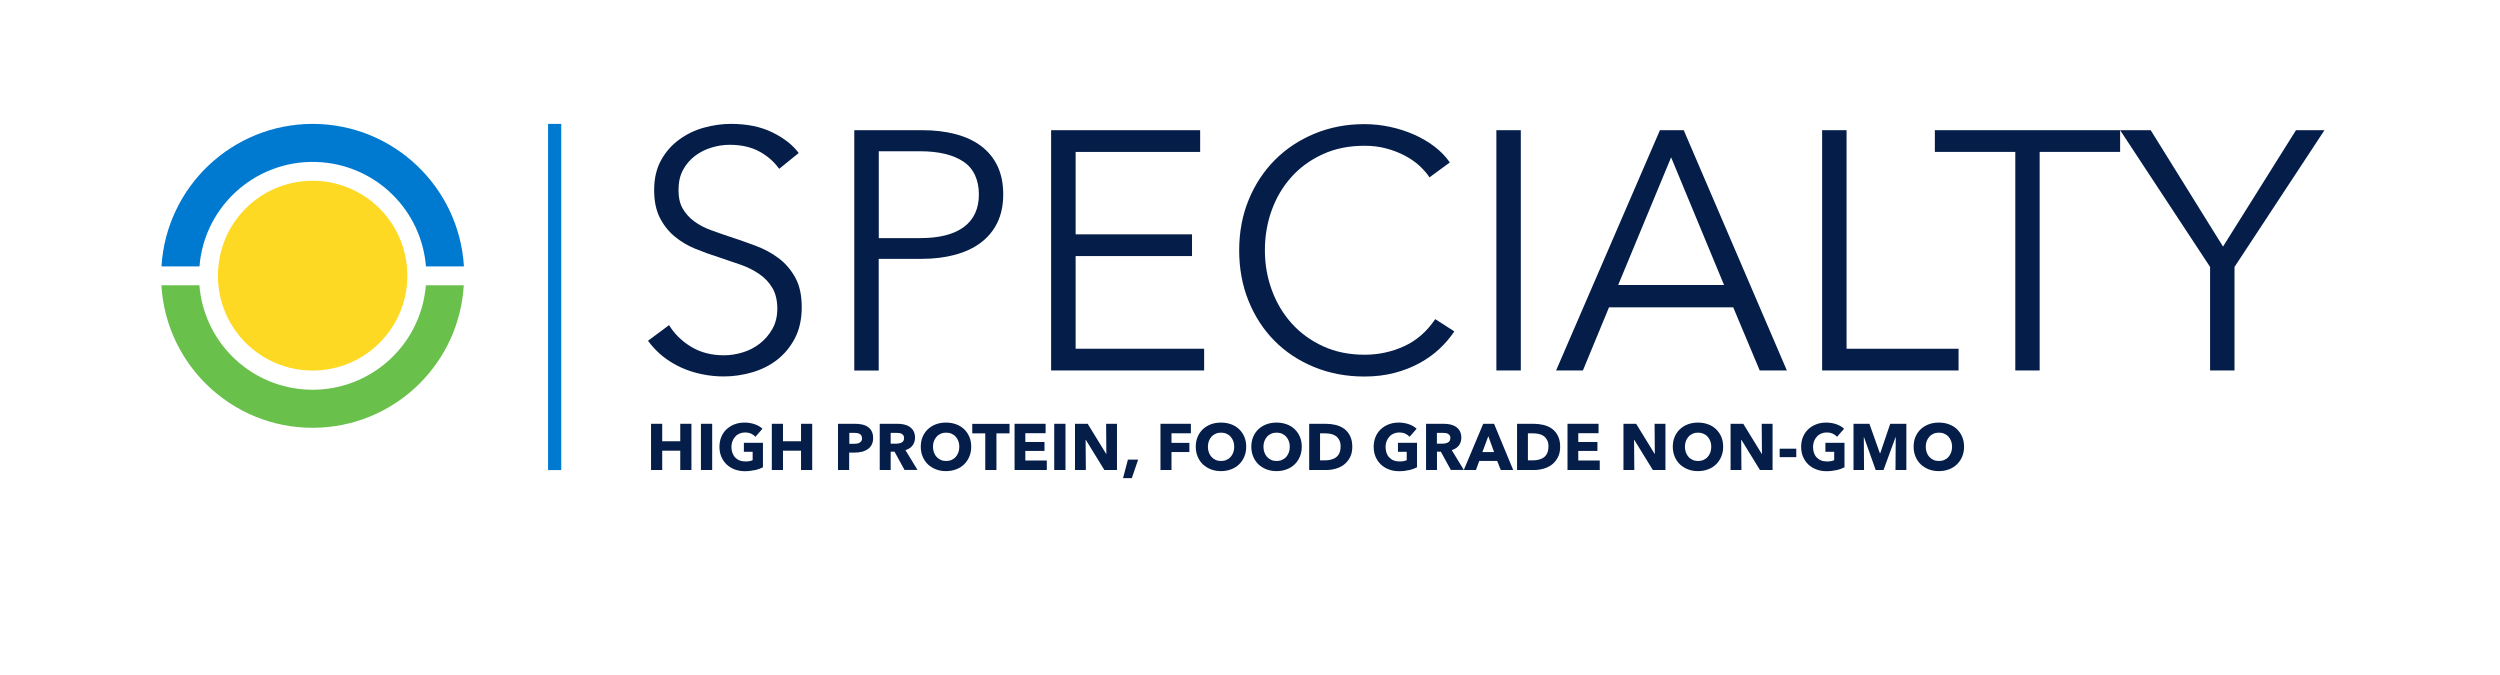 <?xml version="1.0" encoding="UTF-8"?>
<svg xmlns="http://www.w3.org/2000/svg" id="b" viewBox="0 0 313.19 84.6">
  <defs>
    <style>.d{fill:none;}.e{fill:#007ad1;}.f{fill:#69c04b;}.g{fill:#fdd923;}.h{fill:#051d49;}</style>
  </defs>
  <g id="c">
    <rect class="e" x="68.66" y="15.52" width="1.65" height="43.37"></rect>
    <path class="e" d="M39.17,15.52c-10.04.01-18.33,7.83-18.94,17.85h4.76c.63-7.83,7.49-13.67,15.33-13.04,6.96.56,12.48,6.08,13.04,13.04h4.76c-.61-10.02-8.91-17.84-18.94-17.85"></path>
    <path class="f" d="M53.35,35.74c-.63,7.83-7.49,13.67-15.33,13.04-6.96-.56-12.48-6.08-13.04-13.04h-4.76c.62,10.46,9.6,18.44,20.06,17.82,9.6-.57,17.25-8.22,17.82-17.82h-4.76Z"></path>
    <path class="g" d="M50.97,33.37c-.63-6.52-6.42-11.3-12.94-10.67-5.66.54-10.13,5.02-10.67,10.67-.04.39-.06.79-.06,1.19s.02.8.06,1.19c.66,6.52,6.48,11.27,13,10.61,6.51-.66,11.26-6.47,10.61-12.98"></path>
    <path class="h" d="M97.62,21.16c-.65-.91-1.49-1.64-2.51-2.19s-2.25-.83-3.7-.83c-.74,0-1.49.11-2.25.34-.77.23-1.46.57-2.08,1.04-.62.47-1.13,1.06-1.51,1.76-.38.71-.57,1.54-.57,2.51s.18,1.76.55,2.38c.37.62.86,1.16,1.46,1.59.61.44,1.3.8,2.08,1.08.78.28,1.59.57,2.44.85,1.05.34,2.1.71,3.16,1.11,1.06.4,2.01.91,2.86,1.55.85.64,1.54,1.45,2.08,2.42.54.98.81,2.22.81,3.72s-.29,2.8-.86,3.89c-.57,1.09-1.32,1.99-2.23,2.7-.92.71-1.96,1.23-3.14,1.57-1.18.34-2.36.51-3.55.51-.91,0-1.81-.09-2.72-.28-.91-.18-1.77-.46-2.59-.83-.82-.37-1.59-.84-2.3-1.4-.71-.57-1.33-1.22-1.87-1.96l2.64-1.96c.65,1.08,1.57,1.98,2.74,2.7,1.18.72,2.56,1.08,4.14,1.08.77,0,1.54-.12,2.34-.36.79-.24,1.51-.61,2.15-1.11s1.16-1.11,1.57-1.83c.41-.72.62-1.57.62-2.53,0-1.05-.21-1.92-.62-2.61s-.96-1.28-1.64-1.74c-.68-.47-1.46-.86-2.34-1.17-.88-.31-1.8-.62-2.76-.94-.99-.31-1.97-.67-2.93-1.06-.96-.4-1.83-.91-2.59-1.55s-1.38-1.42-1.85-2.36c-.47-.94-.7-2.08-.7-3.44,0-1.45.29-2.69.87-3.74s1.34-1.91,2.28-2.59c.93-.68,1.97-1.18,3.1-1.49,1.13-.31,2.25-.47,3.36-.47,2.04,0,3.78.36,5.23,1.08,1.45.72,2.54,1.58,3.27,2.57l-2.42,1.96Z"></path>
    <path class="h" d="M107.02,16.31h8.5c1.53,0,2.92.16,4.17.49s2.32.82,3.21,1.49c.89.67,1.58,1.5,2.06,2.51.48,1.01.72,2.19.72,3.55s-.25,2.54-.74,3.55-1.19,1.84-2.08,2.51-1.97,1.17-3.23,1.51c-1.26.34-2.66.51-4.19.51h-5.36v13.99h-3.06v-30.1ZM110.08,29.83h5.19c2.41,0,4.24-.47,5.49-1.4,1.25-.94,1.87-2.3,1.87-4.08s-.64-3.24-1.93-4.1c-1.29-.86-3.1-1.3-5.42-1.3h-5.19v10.88Z"></path>
    <path class="h" d="M134.74,43.69h16.11v2.72h-19.17v-30.1h18.67v2.72h-15.6v10.33h14.58v2.72h-14.58v11.61Z"></path>
    <path class="h" d="M182.19,41.52c-.51.77-1.13,1.49-1.85,2.17-.72.68-1.56,1.28-2.51,1.8-.95.52-2,.93-3.15,1.23-1.15.3-2.4.45-3.76.45-2.27,0-4.37-.4-6.29-1.19-1.93-.79-3.59-1.89-4.97-3.29-1.39-1.4-2.47-3.07-3.25-5-.78-1.93-1.17-4.04-1.17-6.33s.4-4.41,1.19-6.33c.79-1.93,1.89-3.59,3.29-5,1.4-1.4,3.06-2.5,4.97-3.29,1.91-.79,3.99-1.19,6.23-1.19,1.11,0,2.19.12,3.25.35,1.06.23,2.06.55,3,.97.94.42,1.79.92,2.55,1.5.77.59,1.4,1.25,1.91,1.98l-2.55,1.87c-.31-.48-.73-.96-1.25-1.45-.53-.48-1.14-.91-1.85-1.28-.71-.37-1.48-.67-2.32-.89-.84-.23-1.74-.34-2.7-.34-1.96,0-3.71.35-5.25,1.06-1.55.71-2.86,1.66-3.93,2.86-1.08,1.2-1.9,2.59-2.47,4.17-.57,1.58-.85,3.25-.85,5s.29,3.42.87,5c.58,1.58,1.41,2.97,2.49,4.17,1.08,1.2,2.39,2.15,3.93,2.86,1.54.71,3.28,1.06,5.21,1.06,1.73,0,3.37-.35,4.93-1.06,1.56-.71,2.86-1.84,3.91-3.4l2.38,1.53Z"></path>
    <path class="h" d="M190.52,46.41h-3.06v-30.1h3.06v30.1Z"></path>
    <path class="h" d="M198.3,46.41h-3.36l13.01-30.1h2.98l12.92,30.1h-3.4l-3.32-7.91h-15.56l-3.27,7.91ZM202.72,35.7h13.26l-6.63-15.99-6.63,15.99Z"></path>
    <path class="h" d="M231.33,43.69h14.03v2.72h-17.09v-30.1h3.06v27.38Z"></path>
    <path class="h" d="M255.53,46.41h-3.06v-27.38h-10.08v-2.72h23.21v2.72h-10.08v27.38Z"></path>
    <path class="h" d="M279.93,46.41h-3.06v-12.97l-11.27-17.13h3.83l9.06,14.58,9.14-14.58h3.57l-11.27,17.13v12.97Z"></path>
    <path class="h" d="M85.22,58.88v-2.42h-2.26v2.42h-1.4v-5.79h1.4v2.19h2.26v-2.19h1.4v5.79h-1.4Z"></path>
    <path class="h" d="M87.81,58.88v-5.79h1.41v5.79h-1.41Z"></path>
    <path class="h" d="M94.56,58.89c-.38.09-.79.14-1.24.14s-.89-.07-1.28-.22-.72-.35-1.01-.62c-.28-.27-.5-.59-.66-.96s-.24-.79-.24-1.25.08-.88.24-1.26c.16-.38.38-.7.67-.96s.62-.47,1-.61c.38-.14.79-.21,1.24-.21s.88.07,1.28.21.71.33.96.56l-.88,1.01c-.14-.16-.32-.29-.54-.39-.22-.1-.48-.15-.76-.15-.25,0-.47.04-.68.13s-.39.21-.54.38c-.15.16-.27.35-.36.57-.08.22-.13.46-.13.72s.04.51.12.74c.08.22.19.42.34.58.15.16.33.29.56.38.22.09.47.13.76.13.16,0,.32-.01.47-.04.15-.02.28-.06.41-.12v-1.05h-1.1v-1.13h2.39v3.07c-.28.15-.61.27-.99.36Z"></path>
    <path class="h" d="M100.35,58.88v-2.42h-2.26v2.42h-1.4v-5.79h1.4v2.19h2.26v-2.19h1.4v5.79h-1.4Z"></path>
    <path class="h" d="M109.38,54.88c0,.34-.06.62-.19.85-.12.23-.29.42-.51.56-.21.14-.46.25-.74.31-.28.07-.57.1-.87.1h-.69v2.18h-1.4v-5.79h2.13c.32,0,.61.03.89.09s.52.16.72.3c.2.14.37.32.48.55.12.23.18.5.18.84ZM107.98,54.88c0-.14-.03-.25-.08-.33-.05-.09-.13-.16-.22-.2-.09-.05-.2-.08-.31-.1s-.24-.02-.36-.02h-.61v1.37h.59c.13,0,.26-.01.38-.03.12-.02.23-.06.32-.12.1-.05.17-.13.23-.22.05-.09.08-.2.08-.34Z"></path>
    <path class="h" d="M113.32,58.88l-1.26-2.3h-.48v2.3h-1.37v-5.79h2.21c.28,0,.55.03.81.08.26.06.5.15.71.29.21.14.38.32.5.54.13.22.19.5.19.83,0,.39-.11.72-.32.99-.21.27-.51.46-.88.57l1.51,2.48h-1.63ZM113.26,54.87c0-.14-.03-.25-.09-.33-.06-.08-.13-.15-.22-.2-.09-.05-.19-.08-.3-.09s-.22-.02-.32-.02h-.75v1.35h.67c.11,0,.23,0,.35-.03.12-.02.23-.05.33-.1.1-.05.18-.12.24-.21.06-.09.09-.21.09-.36Z"></path>
    <path class="h" d="M121.67,55.96c0,.46-.08.88-.24,1.25-.16.38-.38.7-.66.97-.28.27-.62.48-1,.62-.39.15-.81.22-1.26.22s-.87-.07-1.26-.22c-.38-.15-.72-.36-1-.62-.28-.27-.5-.59-.66-.97-.16-.38-.24-.8-.24-1.25s.08-.88.24-1.25.38-.69.66-.95c.28-.26.61-.46,1-.61.38-.14.8-.21,1.26-.21s.87.07,1.26.21.72.34,1,.61c.28.26.5.58.66.95.16.37.24.79.24,1.25ZM120.18,55.96c0-.25-.04-.48-.12-.7-.08-.22-.2-.4-.34-.56s-.32-.28-.52-.37c-.2-.09-.43-.13-.67-.13s-.47.04-.67.13c-.2.09-.38.21-.52.37s-.26.34-.34.56c-.08.22-.12.45-.12.7s.04.5.12.72.19.41.34.57.32.28.52.37c.2.09.42.13.67.13s.47-.04.67-.13c.2-.09.38-.21.52-.37s.26-.35.34-.57c.08-.22.12-.46.12-.72Z"></path>
    <path class="h" d="M124.83,54.29v4.59h-1.4v-4.59h-1.63v-1.19h4.67v1.19h-1.63Z"></path>
    <path class="h" d="M127.1,58.88v-5.79h3.89v1.18h-2.54v1.1h2.4v1.12h-2.4v1.2h2.69v1.19h-4.04Z"></path>
    <path class="h" d="M132.07,58.88v-5.79h1.41v5.79h-1.41Z"></path>
    <path class="h" d="M138.35,58.88l-2.33-3.79h-.02l.03,3.79h-1.36v-5.79h1.59l2.32,3.78h.02l-.03-3.78h1.36v5.79h-1.59Z"></path>
    <path class="h" d="M141.79,59.9h-1.1l.61-2.32h1.28l-.79,2.32Z"></path>
    <path class="h" d="M146.76,54.29v1.19h2.24v1.15h-2.24v2.25h-1.38v-5.79h3.81v1.19h-2.43Z"></path>
    <path class="h" d="M156.12,55.96c0,.46-.08.88-.24,1.25-.16.38-.38.7-.66.97-.28.27-.62.48-1,.62-.39.15-.81.22-1.26.22s-.87-.07-1.26-.22c-.38-.15-.72-.36-1-.62-.28-.27-.5-.59-.66-.97-.16-.38-.24-.8-.24-1.25s.08-.88.24-1.25.38-.69.66-.95c.28-.26.61-.46,1-.61.38-.14.8-.21,1.26-.21s.87.07,1.26.21.72.34,1,.61c.28.26.5.58.66.95.16.37.24.79.24,1.25ZM154.62,55.96c0-.25-.04-.48-.12-.7-.08-.22-.2-.4-.34-.56s-.32-.28-.52-.37c-.2-.09-.43-.13-.67-.13s-.47.04-.67.13c-.2.09-.38.21-.52.37s-.26.34-.34.56c-.08.22-.12.45-.12.7s.04.5.12.72.19.41.34.57.32.28.52.37c.2.09.42.13.67.13s.47-.04.67-.13c.2-.09.38-.21.52-.37s.26-.35.34-.57c.08-.22.12-.46.12-.72Z"></path>
    <path class="h" d="M163.08,55.96c0,.46-.08.88-.24,1.25-.16.38-.38.7-.66.97-.28.27-.62.48-1,.62-.39.15-.81.22-1.26.22s-.87-.07-1.26-.22c-.38-.15-.72-.36-1-.62-.28-.27-.5-.59-.66-.97-.16-.38-.24-.8-.24-1.25s.08-.88.24-1.25.38-.69.66-.95c.28-.26.61-.46,1-.61.38-.14.8-.21,1.26-.21s.87.07,1.26.21.72.34,1,.61c.28.26.5.58.66.95.16.37.24.79.24,1.25ZM161.58,55.96c0-.25-.04-.48-.12-.7-.08-.22-.2-.4-.34-.56s-.32-.28-.52-.37c-.2-.09-.43-.13-.67-.13s-.47.04-.67.13c-.2.09-.38.21-.52.37s-.26.34-.34.56c-.08.22-.12.45-.12.7s.04.5.12.72.19.41.34.57.32.28.52.37c.2.09.42.13.67.13s.47-.04.67-.13c.2-.09.38-.21.52-.37s.26-.35.34-.57c.08-.22.12-.46.12-.72Z"></path>
    <path class="h" d="M169.41,55.97c0,.51-.09.94-.28,1.31-.19.37-.44.67-.74.91s-.66.41-1.04.52c-.39.11-.78.17-1.18.17h-2.16v-5.79h2.09c.41,0,.81.05,1.21.14.4.1.75.25,1.06.47.31.22.56.52.75.89.19.37.29.83.29,1.37ZM167.95,55.97c0-.33-.05-.6-.16-.81-.11-.22-.25-.39-.42-.52-.18-.13-.38-.22-.61-.27-.23-.05-.46-.08-.7-.08h-.69v3.38h.66c.25,0,.49-.03.72-.09.23-.06.44-.15.61-.28.18-.13.32-.3.42-.52.11-.22.16-.49.16-.81Z"></path>
    <path class="h" d="M176.52,58.89c-.38.09-.79.14-1.24.14s-.89-.07-1.28-.22-.73-.35-1.01-.62c-.28-.27-.5-.59-.66-.96s-.24-.79-.24-1.25.08-.88.24-1.26.38-.7.67-.96c.28-.26.62-.47,1-.61s.79-.21,1.23-.21.88.07,1.28.21.71.33.96.56l-.88,1.01c-.14-.16-.32-.29-.54-.39-.22-.1-.48-.15-.76-.15-.25,0-.47.04-.68.13-.21.09-.39.21-.54.38s-.27.35-.36.57c-.08.22-.13.46-.13.72s.04.51.11.74c.08.22.19.42.34.58.15.16.33.29.56.38s.47.13.76.13c.16,0,.32-.01.47-.04.15-.02.28-.06.41-.12v-1.05h-1.1v-1.13h2.39v3.07c-.28.15-.62.27-.99.36Z"></path>
    <path class="h" d="M181.76,58.88l-1.26-2.3h-.48v2.3h-1.37v-5.79h2.21c.28,0,.55.03.81.08.26.06.5.15.71.29.21.14.38.32.5.54.12.22.19.5.19.83,0,.39-.11.72-.32.99-.21.27-.51.46-.88.57l1.51,2.48h-1.64ZM181.7,54.87c0-.14-.03-.25-.09-.33-.06-.08-.13-.15-.22-.2-.09-.05-.19-.08-.3-.09s-.22-.02-.33-.02h-.75v1.35h.67c.12,0,.23,0,.35-.03.12-.02.23-.05.33-.1.1-.05.18-.12.24-.21.06-.09.09-.21.09-.36Z"></path>
    <path class="h" d="M188.01,58.88l-.45-1.14h-2.24l-.42,1.14h-1.52l2.43-5.79h1.36l2.4,5.79h-1.55ZM186.45,54.64l-.74,1.99h1.46l-.72-1.99Z"></path>
    <path class="h" d="M195.45,55.97c0,.51-.09.94-.28,1.31-.19.37-.44.67-.74.91s-.66.41-1.04.52c-.39.11-.78.17-1.18.17h-2.16v-5.79h2.09c.41,0,.81.05,1.21.14.4.1.75.25,1.06.47.31.22.56.52.75.89.19.37.29.83.29,1.37ZM193.99,55.97c0-.33-.05-.6-.16-.81-.11-.22-.25-.39-.42-.52-.18-.13-.38-.22-.61-.27-.23-.05-.46-.08-.7-.08h-.69v3.38h.66c.25,0,.49-.03.72-.09.23-.06.44-.15.61-.28.18-.13.32-.3.42-.52.11-.22.16-.49.16-.81Z"></path>
    <path class="h" d="M196.37,58.88v-5.79h3.89v1.18h-2.54v1.1h2.4v1.12h-2.4v1.2h2.69v1.19h-4.04Z"></path>
    <path class="h" d="M207.06,58.88l-2.33-3.79h-.02l.03,3.79h-1.36v-5.79h1.59l2.32,3.78h.02l-.03-3.78h1.36v5.79h-1.59Z"></path>
    <path class="h" d="M215.87,55.96c0,.46-.08.88-.24,1.25-.16.38-.38.7-.66.97-.28.27-.61.48-1,.62-.39.15-.81.22-1.26.22s-.87-.07-1.25-.22c-.38-.15-.72-.36-1-.62-.28-.27-.5-.59-.66-.97-.16-.38-.24-.8-.24-1.25s.08-.88.24-1.25.38-.69.66-.95c.28-.26.61-.46,1-.61.38-.14.8-.21,1.25-.21s.87.07,1.26.21c.39.14.72.34,1,.61s.5.58.66.95.24.79.24,1.25ZM214.38,55.96c0-.25-.04-.48-.12-.7-.08-.22-.2-.4-.34-.56-.14-.16-.32-.28-.52-.37-.21-.09-.43-.13-.67-.13s-.47.04-.67.13c-.2.09-.38.21-.52.37-.15.16-.26.34-.34.56-.08.22-.12.45-.12.7s.04.5.12.72c.08.22.2.41.34.57s.32.28.52.37c.2.09.42.13.67.13s.47-.04.67-.13c.2-.09.38-.21.52-.37.15-.16.26-.35.34-.57s.12-.46.12-.72Z"></path>
    <path class="h" d="M220.48,58.88l-2.33-3.79h-.02l.03,3.79h-1.36v-5.79h1.59l2.32,3.78h.02l-.03-3.78h1.36v5.79h-1.59Z"></path>
    <path class="h" d="M222.95,57.27v-1.06h2.08v1.06h-2.08Z"></path>
    <path class="h" d="M230.07,58.89c-.38.09-.79.14-1.24.14s-.89-.07-1.28-.22-.73-.35-1.01-.62c-.28-.27-.5-.59-.66-.96s-.24-.79-.24-1.25.08-.88.24-1.26.38-.7.67-.96c.28-.26.62-.47,1-.61s.79-.21,1.23-.21.88.07,1.28.21.71.33.96.56l-.88,1.01c-.14-.16-.32-.29-.54-.39-.22-.1-.48-.15-.76-.15-.25,0-.47.04-.68.13-.21.09-.39.21-.54.38s-.27.35-.36.57c-.08.22-.13.46-.13.72s.04.51.11.74c.08.22.19.42.34.58.15.16.33.29.56.38s.47.13.76.13c.16,0,.32-.01.47-.04.15-.02.28-.06.41-.12v-1.05h-1.1v-1.13h2.39v3.07c-.28.15-.62.27-.99.36Z"></path>
    <path class="h" d="M237.46,58.88l.03-4.1h-.03l-1.5,4.1h-.98l-1.46-4.1h-.03l.03,4.1h-1.32v-5.79h1.99l1.32,3.71h.03l1.26-3.71h2.02v5.79h-1.37Z"></path>
    <path class="h" d="M246.05,55.96c0,.46-.08.88-.24,1.25-.16.38-.38.7-.66.97-.28.27-.62.48-1,.62-.39.15-.81.22-1.26.22s-.87-.07-1.26-.22c-.38-.15-.72-.36-1-.62-.28-.27-.5-.59-.66-.97-.16-.38-.24-.8-.24-1.25s.08-.88.24-1.25.38-.69.66-.95c.28-.26.61-.46,1-.61.38-.14.8-.21,1.26-.21s.87.07,1.26.21.72.34,1,.61c.28.26.5.58.66.95.16.37.24.79.24,1.25ZM244.55,55.96c0-.25-.04-.48-.12-.7-.08-.22-.2-.4-.34-.56s-.32-.28-.52-.37c-.2-.09-.43-.13-.67-.13s-.47.04-.67.13c-.2.09-.38.21-.52.37s-.26.34-.34.56c-.08.22-.12.45-.12.7s.04.5.12.72.19.41.34.57.32.28.52.37c.2.09.42.13.67.13s.47-.04.67-.13c.2-.09.38-.21.52-.37s.26-.35.34-.57c.08-.22.12-.46.12-.72Z"></path>
    <rect class="d" width="313.19" height="84.6"></rect>
  </g>
</svg>
